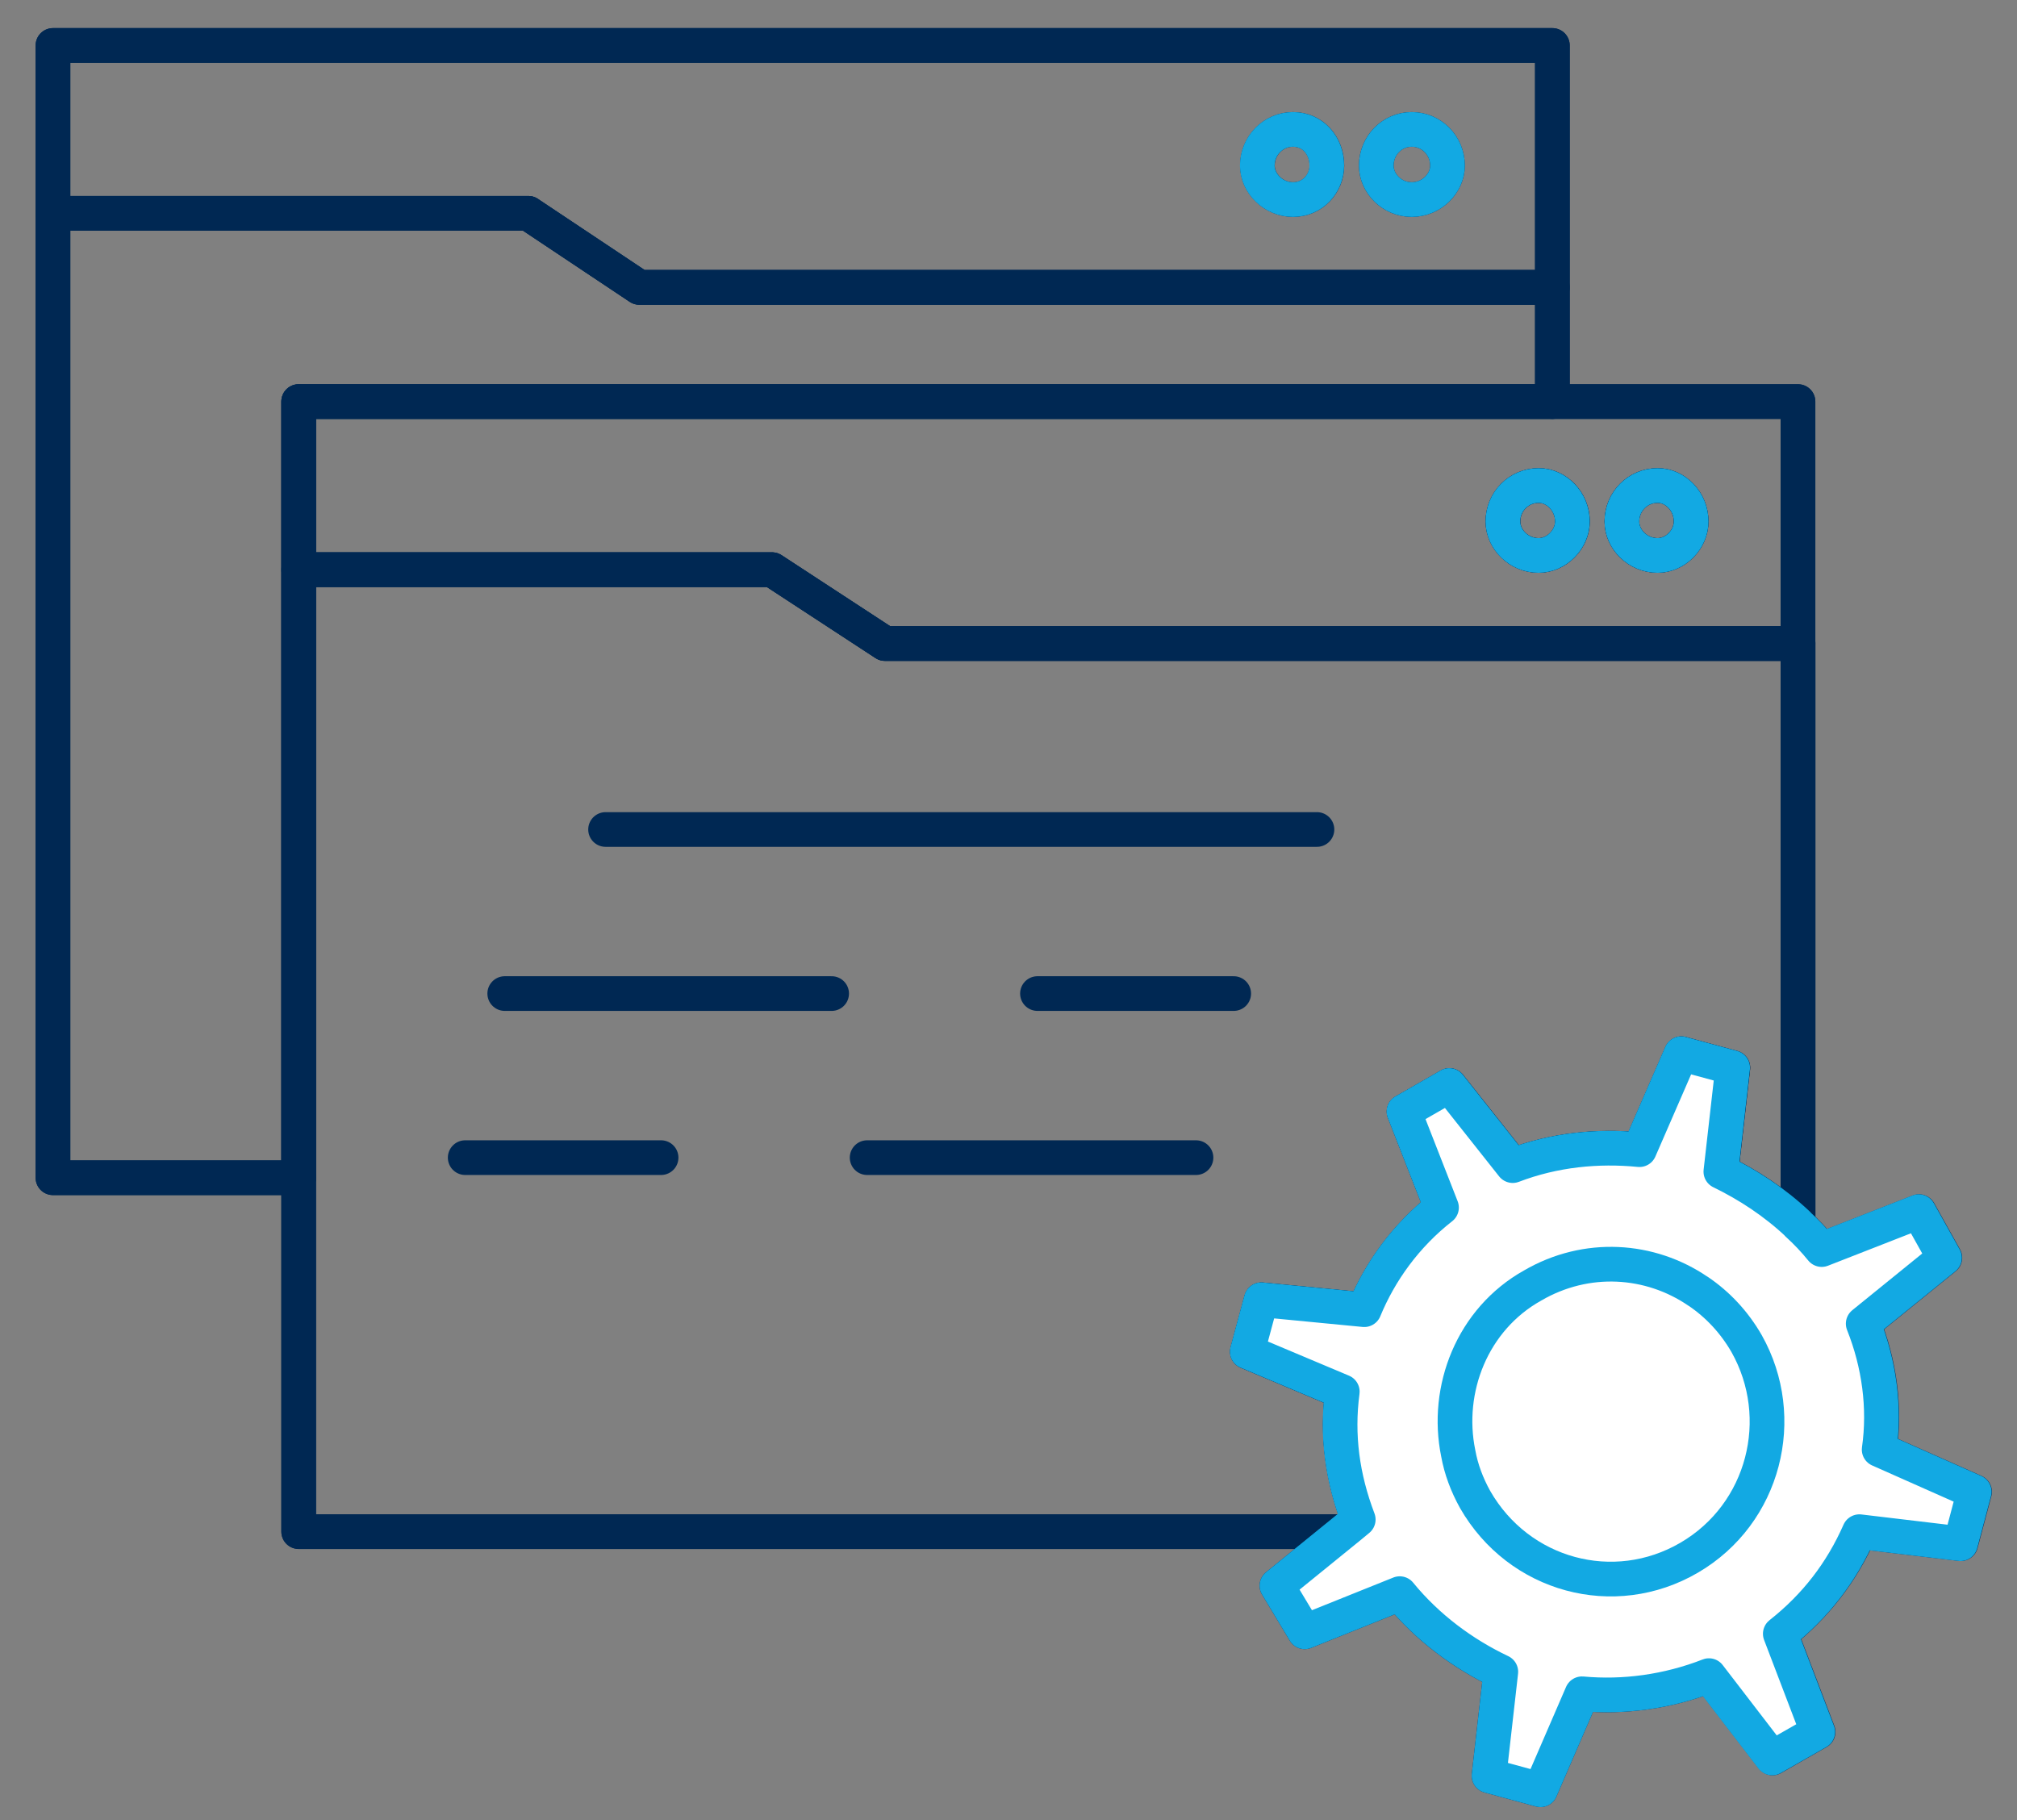 <?xml version="1.0" encoding="UTF-8"?>
<svg id="_103" data-name="103" xmlns="http://www.w3.org/2000/svg" viewBox="0 0 174.43 157.43">
  <rect x="0" y="0" width="174.43" height="157.43" fill="#808080" stroke="none"/>
  <defs>
    <style>
      .cls-1 {
        stroke: #002853;
      }

      .cls-1, .cls-2, .cls-3 {
        stroke-linecap: round;
        stroke-linejoin: round;
        stroke-width: 3px;
      }

      .cls-1, .cls-3 {
        fill: none;
      }

      .cls-2 {
        fill: #fff;
      }

      .cls-2, .cls-3 {
        stroke: #12a9e3;
      }
    </style>
  </defs>
  <g>
    <polygon class="cls-1" points="134.25 34.73 25.83 34.73 25.83 49.27 25.83 101.86 4.58 101.86 4.58 18.45 5.61 18.45 45.69 18.45 55.29 24.85 133.23 24.85 134.25 24.85 134.25 34.73"/>
    <path class="cls-1" d="m45.69,18.45H4.58V3.93h129.67v20.93H55.29l-9.6-6.4Zm76.4-7.26c-1.71,0-3.07,1.4-3.07,3.13,0,1.54,1.35,2.94,3.07,2.94s3.09-1.4,3.09-2.94c0-1.73-1.38-3.13-3.09-3.13Zm-13.35,3.13c0,1.54,1.38,2.94,3.09,2.94s2.92-1.4,2.92-2.94c0-1.73-1.21-3.13-2.92-3.13s-3.09,1.4-3.09,3.13Z"/>
    <path class="cls-1" d="m126.12,125.7l20.74-14.02c1.67,1.13,3.11,2.65,4.19,4.53,3.61,6.41,1.55,14.71-4.97,18.51-6.51,3.8-14.73,1.57-18.51-5.03-.71-1.28-1.21-2.61-1.46-3.99Z"/>
    <path class="cls-1" d="m143.35,48.04c-1.71,0-3.09-1.38-3.09-2.94,0-1.73,1.38-3.11,3.09-3.11,1.54,0,2.9,1.38,2.9,3.11,0,1.56-1.36,2.94-2.9,2.94Z"/>
    <path class="cls-1" d="m135.99,45.1c0,1.56-1.38,2.94-2.92,2.94-1.71,0-3.09-1.38-3.09-2.94,0-1.73,1.38-3.11,3.09-3.11,1.54,0,2.92,1.38,2.92,3.11Z"/>
    <path class="cls-1" d="m146.85,111.68l-20.74,14.02c-1.15-5.55,1.21-11.6,6.43-14.52,4.65-2.71,10.16-2.34,14.31.5Z"/>
    <path class="cls-1" d="m118,113.27c1.36-3.3,3.59-6.41,6.68-8.83l-3.25-8.31,3.92-2.25,5.49,6.93c3.61-1.38,7.37-1.73,10.96-1.38l3.61-8.3,4.45,1.21-1.02,8.99c2.38,1.15,4.65,2.65,6.65,4.53l-8.62,5.82c-4.15-2.84-9.66-3.21-14.31-.5-5.22,2.92-7.57,8.97-6.43,14.52l-9.46,6.39.81-.67c-1.38-3.63-1.87-7.26-1.38-11.06l-8.22-3.46,1.21-4.49,8.91.86Z"/>
    <path class="cls-1" d="m147.79,144.92c-3.59,1.4-7.37,1.9-10.98,1.57l-3.59,8.3-4.45-1.21,1.02-8.99c-3.26-1.54-6.34-3.82-8.74-6.76l-8.22,3.3-2.4-3.99,6.22-5.05,9.46-6.39c.25,1.38.75,2.71,1.46,3.99,3.78,6.59,12,8.83,18.51,5.03,6.51-3.8,8.58-12.1,4.97-18.51-1.08-1.88-2.52-3.4-4.19-4.53l8.62-5.82c.73.67,1.44,1.42,2.09,2.21l8.39-3.28,2.23,3.99-7.03,5.7c1.38,3.46,1.9,7.26,1.38,10.89l8.22,3.65-1.19,4.49-8.74-1.04c-1.54,3.48-3.78,6.41-6.84,8.83l3.24,8.49-3.94,2.25-5.47-7.12Z"/>
    <path class="cls-1" d="m116.1,120.36c-.5,3.8,0,7.43,1.38,11.06l-.81.67-.56.37H25.83V49.27h40.94l9.77,6.39h78.96v50.19l-.02.02c-2-1.88-4.28-3.38-6.65-4.53l1.02-8.99-4.45-1.21-3.61,8.3c-3.59-.35-7.35,0-10.96,1.38l-5.49-6.93-3.92,2.25,3.25,8.31c-3.09,2.42-5.32,5.53-6.68,8.83l-8.91-.86-1.21,4.49,8.22,3.46Z"/>
    <path class="cls-1" d="m140.26,45.1c0,1.56,1.38,2.94,3.09,2.94,1.54,0,2.9-1.38,2.9-2.94,0-1.73-1.36-3.11-2.9-3.11-1.71,0-3.09,1.38-3.09,3.11Zm-10.29,0c0,1.56,1.38,2.94,3.09,2.94,1.54,0,2.92-1.38,2.92-2.94,0-1.73-1.38-3.11-2.92-3.11-1.71,0-3.09,1.38-3.09,3.11Zm4.28-10.37h21.24v20.93h-78.96l-9.77-6.39H25.83v-14.54h108.43Z"/>
  </g>
  <polyline class="cls-1" points="116.1 132.47 25.83 132.47 25.83 101.86 25.83 49.27 25.83 34.73 134.25 34.73 155.49 34.73 155.49 55.65 155.49 105.84"/>
  <polyline class="cls-1" points="154.47 55.65 76.53 55.65 66.77 49.27 26.85 49.27"/>
  <path class="cls-3" d="m143.35,48.04c1.54,0,2.9-1.38,2.9-2.94,0-1.73-1.36-3.11-2.9-3.11-1.71,0-3.09,1.38-3.09,3.11,0,1.56,1.38,2.94,3.09,2.94Z"/>
  <path class="cls-3" d="m133.06,48.04c1.54,0,2.92-1.38,2.92-2.94,0-1.73-1.38-3.11-2.92-3.11-1.71,0-3.09,1.38-3.09,3.11,0,1.56,1.38,2.94,3.09,2.94Z"/>
  <polyline class="cls-1" points="25.83 101.86 4.58 101.86 4.58 18.45 4.58 3.93 134.25 3.93 134.25 24.85 134.25 34.73"/>
  <polyline class="cls-1" points="133.23 24.85 55.29 24.85 45.69 18.45 5.61 18.45"/>
  <path class="cls-3" d="m122.09,17.26c1.71,0,3.09-1.4,3.09-2.94,0-1.73-1.38-3.13-3.09-3.13s-3.07,1.4-3.07,3.13c0,1.54,1.35,2.94,3.07,2.94Z"/>
  <path class="cls-3" d="m111.82,17.26c1.71,0,2.92-1.4,2.92-2.94,0-1.73-1.21-3.13-2.92-3.13s-3.09,1.4-3.09,3.13c0,1.54,1.38,2.94,3.09,2.94Z"/>
  <path class="cls-2" d="m155.47,105.86c-2-1.88-4.28-3.38-6.65-4.53l1.02-8.99-4.45-1.21-3.61,8.3c-3.59-.35-7.35,0-10.96,1.38l-5.49-6.93-3.92,2.25,3.25,8.31c-3.09,2.42-5.32,5.53-6.68,8.83l-8.91-.86-1.21,4.49,8.22,3.46c-.5,3.8,0,7.43,1.38,11.06l-.81.67-6.22,5.05,2.4,3.99,8.22-3.3c2.4,2.94,5.49,5.22,8.74,6.76l-1.02,8.99,4.45,1.21,3.59-8.3c3.61.33,7.39-.17,10.98-1.57l5.47,7.12,3.94-2.25-3.24-8.49c3.07-2.42,5.3-5.34,6.84-8.83l8.74,1.04,1.19-4.49-8.22-3.65c.52-3.63,0-7.43-1.38-10.89l7.03-5.7-2.23-3.99-8.39,3.28c-.64-.79-1.35-1.54-2.09-2.21Z"/>
  <path class="cls-3" d="m146.85,111.68c-4.15-2.84-9.66-3.21-14.31-.5-5.22,2.92-7.57,8.97-6.43,14.52.25,1.38.75,2.71,1.46,3.99,3.78,6.59,12,8.83,18.51,5.03,6.51-3.8,8.58-12.1,4.97-18.51-1.08-1.88-2.52-3.4-4.19-4.53Z"/>
  <line class="cls-1" x1="52.37" y1="71.74" x2="113.89" y2="71.74"/>
  <line class="cls-1" x1="43.65" y1="85.93" x2="71.92" y2="85.93"/>
  <line class="cls-1" x1="89.72" y1="85.93" x2="106.69" y2="85.93"/>
  <line class="cls-1" x1="103.43" y1="100.12" x2="74.99" y2="100.12"/>
  <line class="cls-1" x1="57.17" y1="100.12" x2="40.23" y2="100.12"/>
</svg>